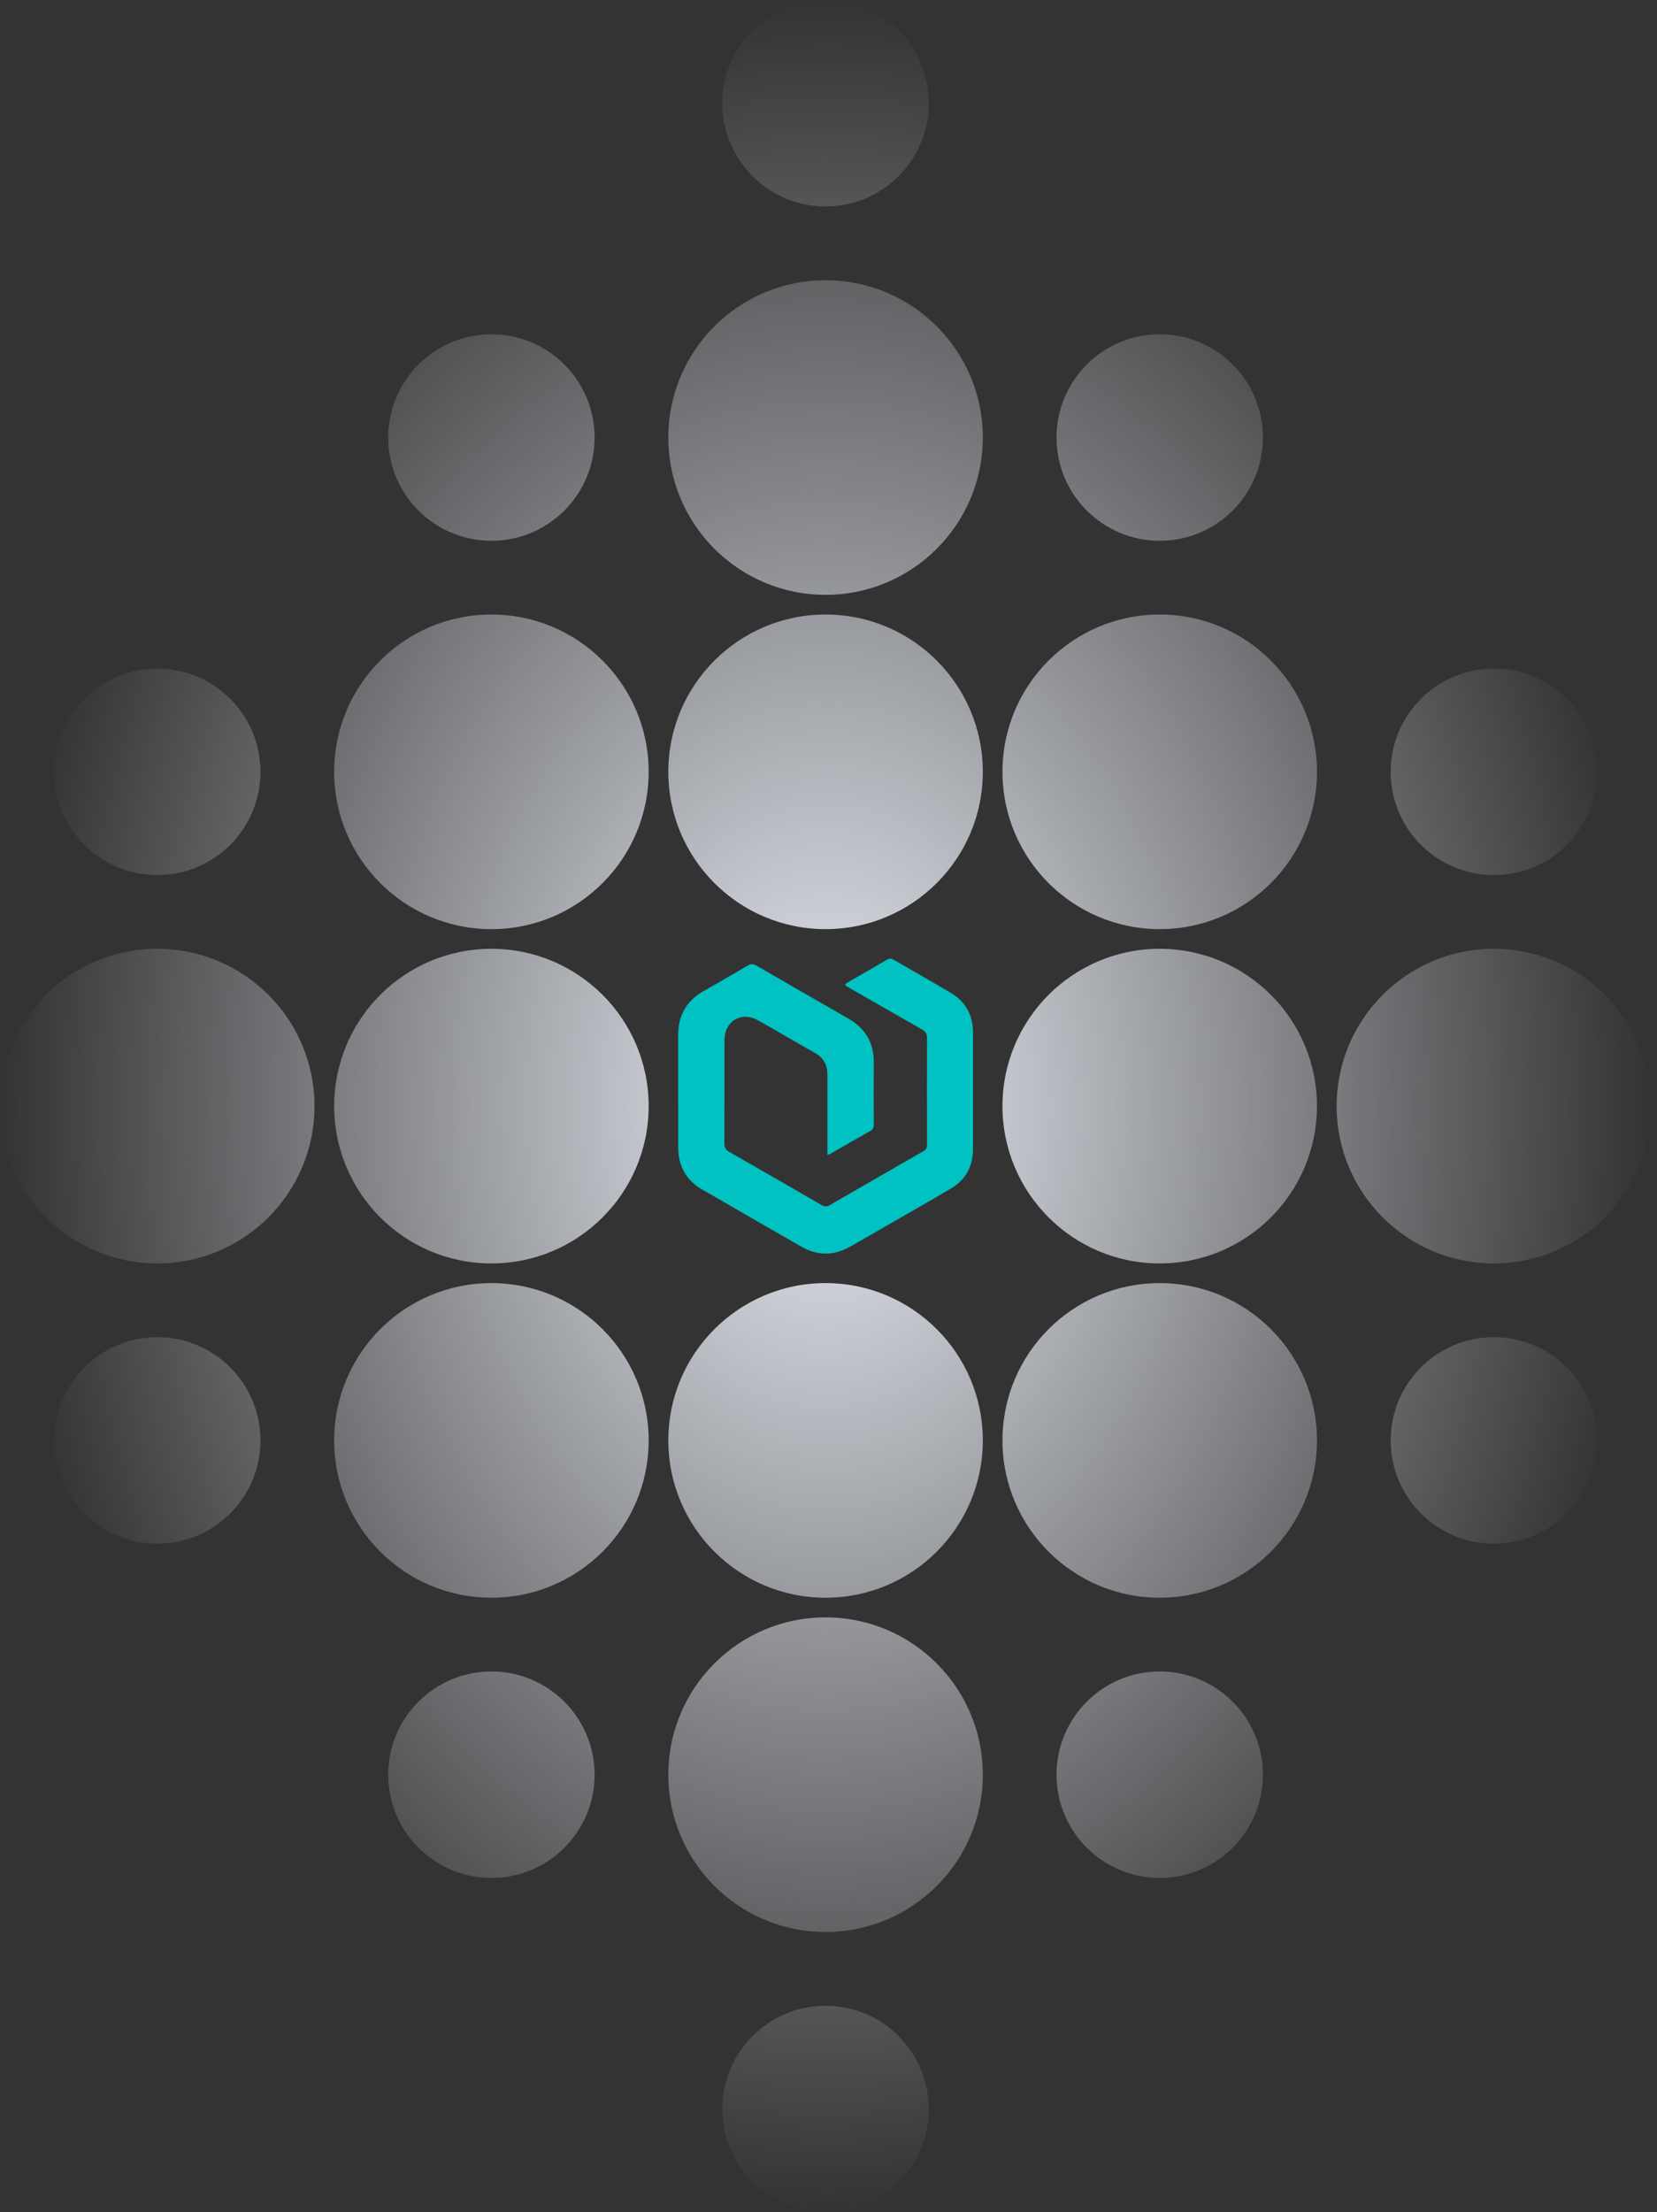 <svg xmlns="http://www.w3.org/2000/svg" width="275" height="367" viewBox="0 0 275 367" fill="none"><rect x="0" y="0" width="275" height="367" fill="#333333" stroke="none"/><path d="M163.111 72.584C163.111 86.998 151.427 98.682 137.013 98.682C122.6 98.682 110.916 86.998 110.916 72.584C110.916 58.171 122.6 46.487 137.013 46.487C151.427 46.487 163.111 58.171 163.111 72.584Z" fill="url(#paint0_radial_4094_13725)"></path><path d="M218.569 128.042C218.569 142.456 206.885 154.14 192.471 154.14C178.058 154.14 166.373 142.456 166.373 128.042C166.373 113.629 178.058 101.944 192.471 101.944C206.885 101.944 218.569 113.629 218.569 128.042Z" fill="url(#paint1_radial_4094_13725)"></path><path d="M209.598 72.584C209.598 82.043 201.93 89.711 192.471 89.711C183.012 89.711 175.344 82.043 175.344 72.584C175.344 63.126 183.012 55.458 192.471 55.458C201.93 55.458 209.598 63.126 209.598 72.584Z" fill="url(#paint2_radial_4094_13725)"></path><path d="M154.14 17.127C154.14 26.585 146.472 34.253 137.013 34.253C127.555 34.253 119.887 26.585 119.887 17.127C119.887 7.668 127.555 0 137.013 0C146.472 0 154.14 7.668 154.14 17.127Z" fill="url(#paint3_radial_4094_13725)"></path><path d="M154.14 349.873C154.14 359.332 146.472 367 137.013 367C127.555 367 119.887 359.332 119.887 349.873C119.887 340.415 127.555 332.747 137.013 332.747C146.472 332.747 154.14 340.415 154.14 349.873Z" fill="url(#paint4_radial_4094_13725)"></path><path d="M265.056 128.042C265.056 137.501 257.388 145.169 247.929 145.169C238.47 145.169 230.802 137.501 230.802 128.042C230.802 118.583 238.47 110.916 247.929 110.916C257.388 110.916 265.056 118.583 265.056 128.042Z" fill="url(#paint5_radial_4094_13725)"></path><path d="M43.224 128.042C43.224 137.501 35.557 145.169 26.098 145.169C16.639 145.169 8.971 137.501 8.971 128.042C8.971 118.583 16.639 110.916 26.098 110.916C35.557 110.916 43.224 118.583 43.224 128.042Z" fill="url(#paint6_radial_4094_13725)"></path><path d="M265.056 238.958C265.056 248.417 257.388 256.084 247.929 256.084C238.47 256.084 230.802 248.417 230.802 238.958C230.802 229.499 238.47 221.831 247.929 221.831C257.388 221.831 265.056 229.499 265.056 238.958Z" fill="url(#paint7_radial_4094_13725)"></path><path d="M43.224 238.958C43.224 248.417 35.557 256.084 26.098 256.084C16.639 256.084 8.971 248.417 8.971 238.958C8.971 229.499 16.639 221.831 26.098 221.831C35.557 221.831 43.224 229.499 43.224 238.958Z" fill="url(#paint8_radial_4094_13725)"></path><path d="M98.682 72.584C98.682 82.043 91.014 89.711 81.556 89.711C72.097 89.711 64.429 82.043 64.429 72.584C64.429 63.126 72.097 55.458 81.556 55.458C91.014 55.458 98.682 63.126 98.682 72.584Z" fill="url(#paint9_radial_4094_13725)"></path><path d="M209.598 294.416C209.598 303.874 201.93 311.542 192.471 311.542C183.012 311.542 175.344 303.874 175.344 294.416C175.344 284.957 183.012 277.289 192.471 277.289C201.93 277.289 209.598 284.957 209.598 294.416Z" fill="url(#paint10_radial_4094_13725)"></path><path d="M98.682 294.416C98.682 303.874 91.014 311.542 81.556 311.542C72.097 311.542 64.429 303.874 64.429 294.416C64.429 284.957 72.097 277.289 81.556 277.289C91.014 277.289 98.682 284.957 98.682 294.416Z" fill="url(#paint11_radial_4094_13725)"></path><path d="M163.111 128.042C163.111 142.456 151.427 154.14 137.013 154.14C122.6 154.14 110.916 142.456 110.916 128.042C110.916 113.629 122.6 101.944 137.013 101.944C151.427 101.944 163.111 113.629 163.111 128.042Z" fill="url(#paint12_radial_4094_13725)"></path><path d="M107.653 128.042C107.653 142.456 95.969 154.14 81.556 154.14C67.142 154.14 55.458 142.456 55.458 128.042C55.458 113.629 67.142 101.944 81.556 101.944C95.969 101.944 107.653 113.629 107.653 128.042Z" fill="url(#paint13_radial_4094_13725)"></path><path d="M218.569 238.958C218.569 253.371 206.885 265.056 192.471 265.056C178.058 265.056 166.373 253.371 166.373 238.958C166.373 224.544 178.058 212.86 192.471 212.86C206.885 212.86 218.569 224.544 218.569 238.958Z" fill="url(#paint14_radial_4094_13725)"></path><path d="M163.111 238.958C163.111 253.371 151.427 265.056 137.013 265.056C122.6 265.056 110.916 253.371 110.916 238.958C110.916 224.544 122.6 212.86 137.013 212.86C151.427 212.86 163.111 224.544 163.111 238.958Z" fill="url(#paint15_radial_4094_13725)"></path><path d="M163.111 294.416C163.111 308.829 151.427 320.513 137.013 320.513C122.6 320.513 110.916 308.829 110.916 294.416C110.916 280.002 122.6 268.318 137.013 268.318C151.427 268.318 163.111 280.002 163.111 294.416Z" fill="url(#paint16_radial_4094_13725)"></path><path d="M107.653 238.958C107.653 253.371 95.969 265.056 81.556 265.056C67.142 265.056 55.458 253.371 55.458 238.958C55.458 224.544 67.142 212.86 81.556 212.86C95.969 212.86 107.653 224.544 107.653 238.958Z" fill="url(#paint17_radial_4094_13725)"></path><path d="M218.569 183.5C218.569 197.913 206.885 209.598 192.471 209.598C178.058 209.598 166.373 197.913 166.373 183.5C166.373 169.087 178.058 157.402 192.471 157.402C206.885 157.402 218.569 169.087 218.569 183.5Z" fill="url(#paint18_radial_4094_13725)"></path><path d="M274.027 183.5C274.027 197.913 262.342 209.598 247.929 209.598C233.515 209.598 221.831 197.913 221.831 183.5C221.831 169.087 233.515 157.402 247.929 157.402C262.342 157.402 274.027 169.087 274.027 183.5Z" fill="url(#paint19_radial_4094_13725)"></path><path d="M107.653 183.5C107.653 197.913 95.969 209.598 81.556 209.598C67.142 209.598 55.458 197.913 55.458 183.5C55.458 169.087 67.142 157.402 81.556 157.402C95.969 157.402 107.653 169.087 107.653 183.5Z" fill="url(#paint20_radial_4094_13725)"></path><path d="M52.196 183.5C52.196 197.913 40.511 209.598 26.098 209.598C11.684 209.598 0 197.913 0 183.5C0 169.087 11.684 157.402 26.098 157.402C40.511 157.402 52.196 169.087 52.196 183.5Z" fill="url(#paint21_radial_4094_13725)"></path><path d="M137.325 191.585V190.698C137.325 186.579 137.314 182.451 137.325 178.332C137.325 176.701 136.723 175.498 135.265 174.683C132.094 172.899 128.963 171.043 125.792 169.259C123.06 167.72 120.235 169.392 120.235 172.521C120.235 178.23 120.235 183.939 120.215 189.648C120.215 190.351 120.449 190.759 121.061 191.116C126.18 194.032 131.288 196.978 136.386 199.934C136.876 200.22 137.253 200.189 137.732 199.914C142.902 196.927 148.072 193.94 153.252 190.973C153.731 190.698 153.853 190.372 153.853 189.862C153.843 183.97 153.833 178.087 153.853 172.195C153.853 171.512 153.629 171.135 153.048 170.798C149.102 168.566 145.176 166.293 141.24 164.04C141.036 163.927 140.853 163.795 140.638 163.693C140.088 163.428 140.251 163.234 140.669 162.99C142.871 161.725 145.064 160.461 147.256 159.177C147.613 158.963 147.929 159.003 148.265 159.197C151.457 161.042 154.679 162.847 157.84 164.743C160.297 166.221 161.49 168.454 161.48 171.329C161.47 177.751 161.47 184.174 161.48 190.606C161.48 193.491 160.277 195.714 157.809 197.171C153.935 199.475 149.999 201.688 146.094 203.941C144.34 204.95 142.596 205.99 140.822 206.948C138.232 208.345 135.601 208.304 133.052 206.846C127.536 203.696 122.04 200.505 116.534 197.335C113.852 195.785 112.567 193.42 112.557 190.362C112.537 184.163 112.557 177.975 112.547 171.777C112.537 168.454 113.934 165.997 116.85 164.366C119.287 163 121.693 161.583 124.1 160.176C124.599 159.88 125.007 159.88 125.517 160.176C130.595 163.122 135.683 166.048 140.771 168.963C143.595 170.584 145.043 172.98 145.013 176.263C144.982 179.668 145.003 183.073 145.013 186.478C145.013 186.936 144.952 187.324 144.503 187.579C142.249 188.853 140.006 190.148 137.763 191.432C137.661 191.493 137.528 191.514 137.325 191.575V191.585Z" fill="#00C2C2"></path><defs><radialGradient id="paint0_radial_4094_13725" cx="0" cy="0" r="1" gradientUnits="userSpaceOnUse" gradientTransform="translate(137.013 183.5) rotate(90) scale(183.5 137.013)"><stop stop-color="#E9EDF5"></stop><stop offset="1" stop-color="#E9EDF5" stop-opacity="0"></stop></radialGradient><radialGradient id="paint1_radial_4094_13725" cx="0" cy="0" r="1" gradientUnits="userSpaceOnUse" gradientTransform="translate(137.013 183.5) rotate(90) scale(183.5 137.013)"><stop stop-color="#E9EDF5"></stop><stop offset="1" stop-color="#E9EDF5" stop-opacity="0"></stop></radialGradient><radialGradient id="paint2_radial_4094_13725" cx="0" cy="0" r="1" gradientUnits="userSpaceOnUse" gradientTransform="translate(137.013 183.5) rotate(90) scale(183.5 137.013)"><stop stop-color="#E9EDF5"></stop><stop offset="1" stop-color="#E9EDF5" stop-opacity="0"></stop></radialGradient><radialGradient id="paint3_radial_4094_13725" cx="0" cy="0" r="1" gradientUnits="userSpaceOnUse" gradientTransform="translate(137.013 183.5) rotate(90) scale(183.5 137.013)"><stop stop-color="#E9EDF5"></stop><stop offset="1" stop-color="#E9EDF5" stop-opacity="0"></stop></radialGradient><radialGradient id="paint4_radial_4094_13725" cx="0" cy="0" r="1" gradientUnits="userSpaceOnUse" gradientTransform="translate(137.013 183.5) rotate(90) scale(183.5 137.013)"><stop stop-color="#E9EDF5"></stop><stop offset="1" stop-color="#E9EDF5" stop-opacity="0"></stop></radialGradient><radialGradient id="paint5_radial_4094_13725" cx="0" cy="0" r="1" gradientUnits="userSpaceOnUse" gradientTransform="translate(137.013 183.5) rotate(90) scale(183.5 137.013)"><stop stop-color="#E9EDF5"></stop><stop offset="1" stop-color="#E9EDF5" stop-opacity="0"></stop></radialGradient><radialGradient id="paint6_radial_4094_13725" cx="0" cy="0" r="1" gradientUnits="userSpaceOnUse" gradientTransform="translate(137.013 183.5) rotate(90) scale(183.5 137.013)"><stop stop-color="#E9EDF5"></stop><stop offset="1" stop-color="#E9EDF5" stop-opacity="0"></stop></radialGradient><radialGradient id="paint7_radial_4094_13725" cx="0" cy="0" r="1" gradientUnits="userSpaceOnUse" gradientTransform="translate(137.013 183.5) rotate(90) scale(183.5 137.013)"><stop stop-color="#E9EDF5"></stop><stop offset="1" stop-color="#E9EDF5" stop-opacity="0"></stop></radialGradient><radialGradient id="paint8_radial_4094_13725" cx="0" cy="0" r="1" gradientUnits="userSpaceOnUse" gradientTransform="translate(137.013 183.5) rotate(90) scale(183.5 137.013)"><stop stop-color="#E9EDF5"></stop><stop offset="1" stop-color="#E9EDF5" stop-opacity="0"></stop></radialGradient><radialGradient id="paint9_radial_4094_13725" cx="0" cy="0" r="1" gradientUnits="userSpaceOnUse" gradientTransform="translate(137.013 183.5) rotate(90) scale(183.5 137.013)"><stop stop-color="#E9EDF5"></stop><stop offset="1" stop-color="#E9EDF5" stop-opacity="0"></stop></radialGradient><radialGradient id="paint10_radial_4094_13725" cx="0" cy="0" r="1" gradientUnits="userSpaceOnUse" gradientTransform="translate(137.013 183.5) rotate(90) scale(183.5 137.013)"><stop stop-color="#E9EDF5"></stop><stop offset="1" stop-color="#E9EDF5" stop-opacity="0"></stop></radialGradient><radialGradient id="paint11_radial_4094_13725" cx="0" cy="0" r="1" gradientUnits="userSpaceOnUse" gradientTransform="translate(137.013 183.5) rotate(90) scale(183.5 137.013)"><stop stop-color="#E9EDF5"></stop><stop offset="1" stop-color="#E9EDF5" stop-opacity="0"></stop></radialGradient><radialGradient id="paint12_radial_4094_13725" cx="0" cy="0" r="1" gradientUnits="userSpaceOnUse" gradientTransform="translate(137.013 183.5) rotate(90) scale(183.5 137.013)"><stop stop-color="#E9EDF5"></stop><stop offset="1" stop-color="#E9EDF5" stop-opacity="0"></stop></radialGradient><radialGradient id="paint13_radial_4094_13725" cx="0" cy="0" r="1" gradientUnits="userSpaceOnUse" gradientTransform="translate(137.013 183.5) rotate(90) scale(183.5 137.013)"><stop stop-color="#E9EDF5"></stop><stop offset="1" stop-color="#E9EDF5" stop-opacity="0"></stop></radialGradient><radialGradient id="paint14_radial_4094_13725" cx="0" cy="0" r="1" gradientUnits="userSpaceOnUse" gradientTransform="translate(137.013 183.5) rotate(90) scale(183.5 137.013)"><stop stop-color="#E9EDF5"></stop><stop offset="1" stop-color="#E9EDF5" stop-opacity="0"></stop></radialGradient><radialGradient id="paint15_radial_4094_13725" cx="0" cy="0" r="1" gradientUnits="userSpaceOnUse" gradientTransform="translate(137.013 183.5) rotate(90) scale(183.5 137.013)"><stop stop-color="#E9EDF5"></stop><stop offset="1" stop-color="#E9EDF5" stop-opacity="0"></stop></radialGradient><radialGradient id="paint16_radial_4094_13725" cx="0" cy="0" r="1" gradientUnits="userSpaceOnUse" gradientTransform="translate(137.013 183.5) rotate(90) scale(183.5 137.013)"><stop stop-color="#E9EDF5"></stop><stop offset="1" stop-color="#E9EDF5" stop-opacity="0"></stop></radialGradient><radialGradient id="paint17_radial_4094_13725" cx="0" cy="0" r="1" gradientUnits="userSpaceOnUse" gradientTransform="translate(137.013 183.5) rotate(90) scale(183.5 137.013)"><stop stop-color="#E9EDF5"></stop><stop offset="1" stop-color="#E9EDF5" stop-opacity="0"></stop></radialGradient><radialGradient id="paint18_radial_4094_13725" cx="0" cy="0" r="1" gradientUnits="userSpaceOnUse" gradientTransform="translate(137.013 183.5) rotate(90) scale(183.5 137.013)"><stop stop-color="#E9EDF5"></stop><stop offset="1" stop-color="#E9EDF5" stop-opacity="0"></stop></radialGradient><radialGradient id="paint19_radial_4094_13725" cx="0" cy="0" r="1" gradientUnits="userSpaceOnUse" gradientTransform="translate(137.013 183.5) rotate(90) scale(183.5 137.013)"><stop stop-color="#E9EDF5"></stop><stop offset="1" stop-color="#E9EDF5" stop-opacity="0"></stop></radialGradient><radialGradient id="paint20_radial_4094_13725" cx="0" cy="0" r="1" gradientUnits="userSpaceOnUse" gradientTransform="translate(137.013 183.5) rotate(90) scale(183.5 137.013)"><stop stop-color="#E9EDF5"></stop><stop offset="1" stop-color="#E9EDF5" stop-opacity="0"></stop></radialGradient><radialGradient id="paint21_radial_4094_13725" cx="0" cy="0" r="1" gradientUnits="userSpaceOnUse" gradientTransform="translate(137.013 183.5) rotate(90) scale(183.5 137.013)"><stop stop-color="#E9EDF5"></stop><stop offset="1" stop-color="#E9EDF5" stop-opacity="0"></stop></radialGradient></defs></svg>